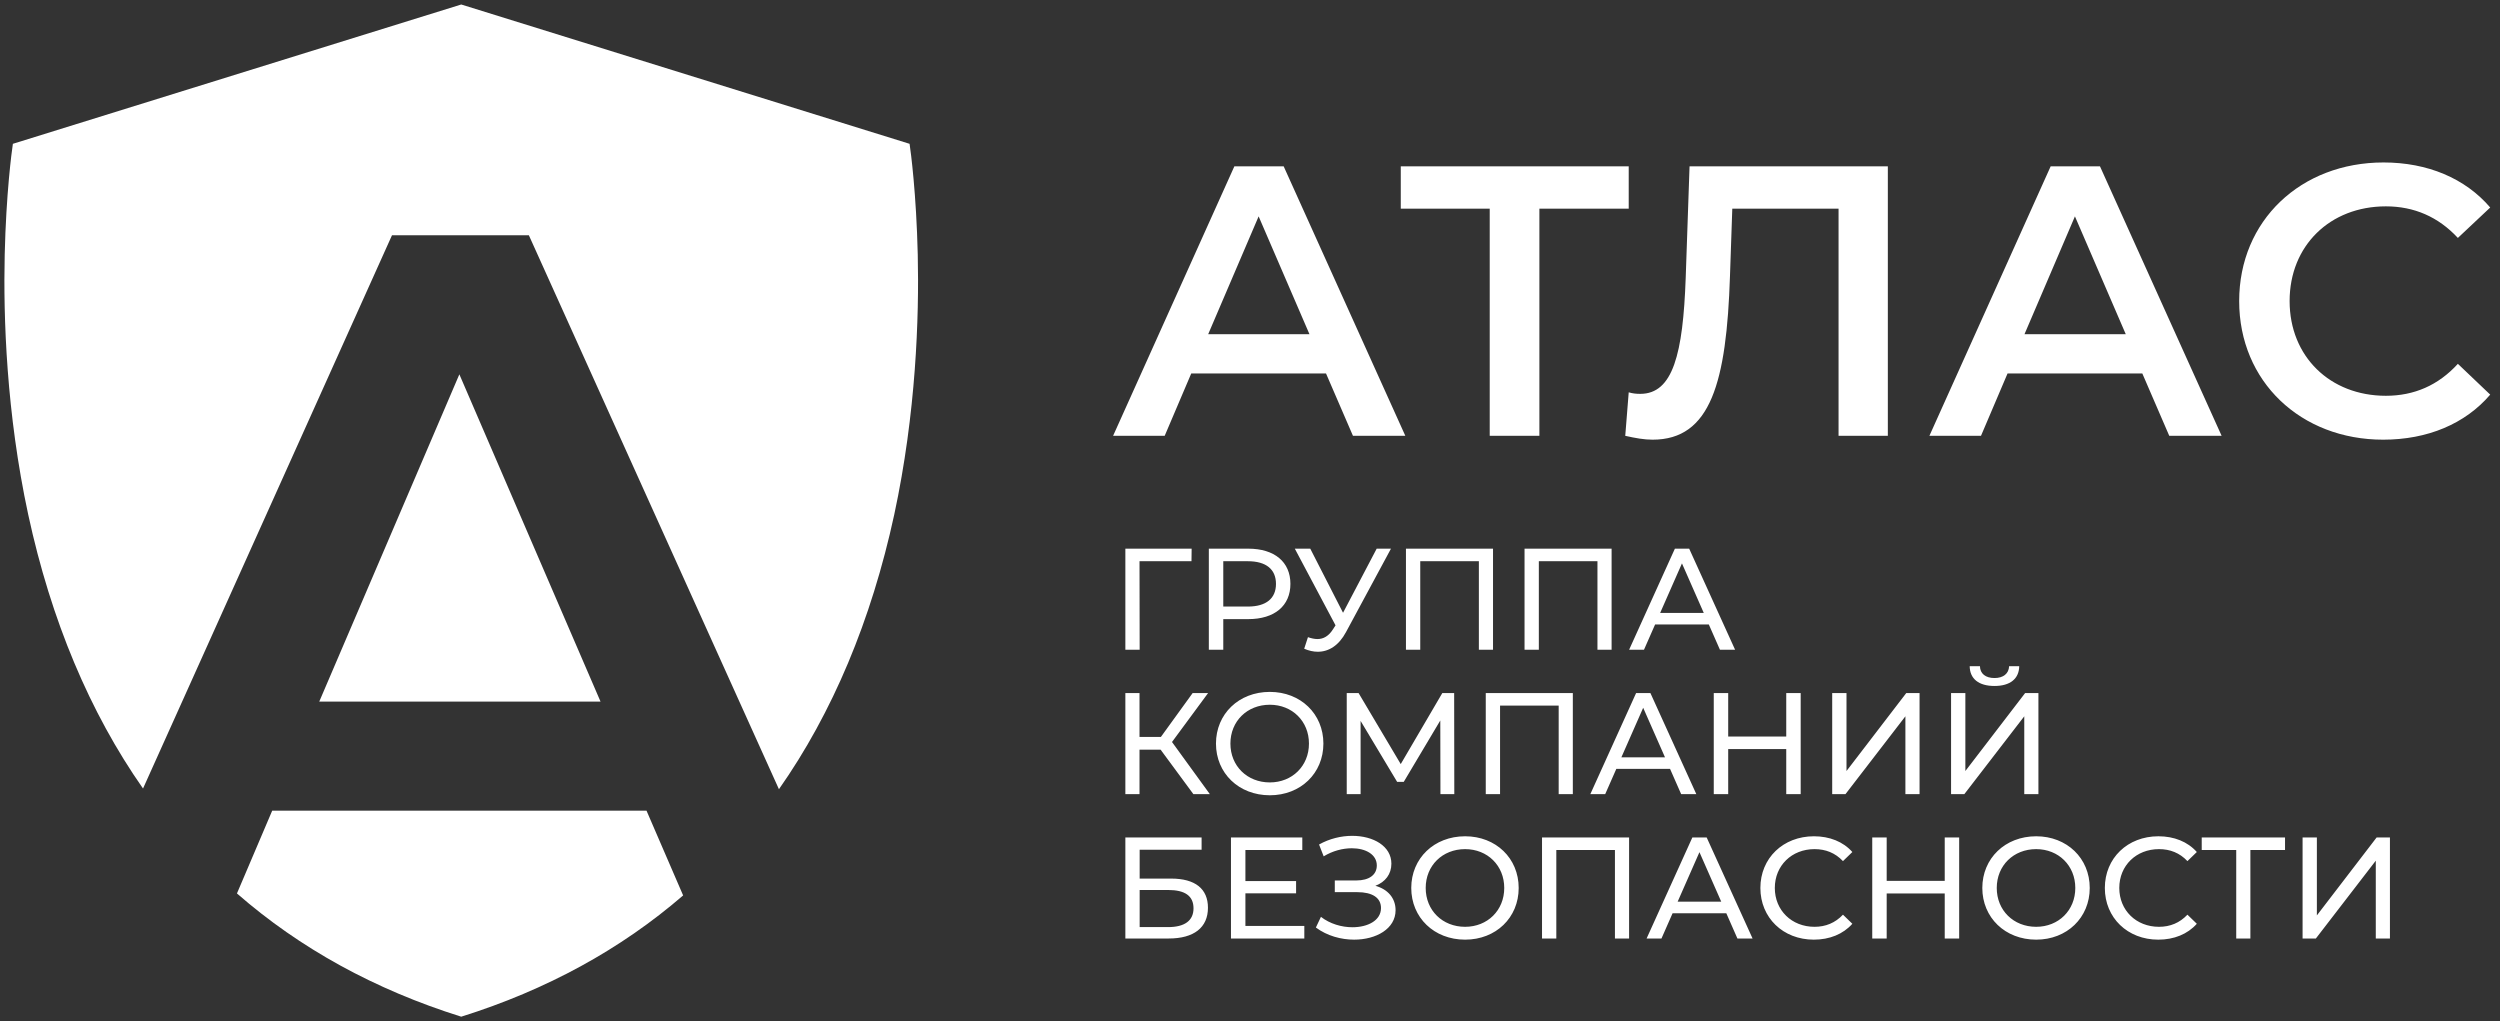 <svg width="935" height="382" viewBox="0 0 935 382" fill="none" xmlns="http://www.w3.org/2000/svg">
<rect x="0" y="0" width="935" height="382" fill="#333333" stroke="none"/>
<path fill-rule="evenodd" clip-rule="evenodd" d="M4.817 53.786C4.358 56.765 2.294 72.427 1.759 95.271C1.223 118.649 2.37 154.404 10.552 192.452C19.105 232.003 33.539 266.397 53.492 294.908L146.6 88H197.8L291.323 295.171C311.372 266.599 325.869 232.055 334.448 192.452C342.63 154.404 343.777 118.573 343.241 95.271C342.706 72.427 340.642 56.765 340.183 53.786L172.5 1.681L4.817 53.786ZM255.493 334.89L241.8 303.2H101.8L88.619 334.147C112.132 354.683 140.212 370.112 172.5 380.243C204.398 370.235 232.155 355.055 255.493 334.89ZM171.8 140L119.4 262.4H224.6L171.8 140Z" fill="white"/>
<path d="M506.008 163H525.592L480.088 62.2H461.656L416.296 163H435.592L445.528 139.672H495.928L506.008 163ZM451.864 124.984L470.728 80.92L489.736 124.984H451.864ZM609.139 62.2H523.891V78.04H557.155V163H575.731V78.04H609.139V62.2ZM631.892 62.2L630.452 103.96C629.444 132.328 625.7 147.304 613.46 147.304C611.876 147.304 610.58 147.16 609.14 146.728L607.844 163C611.732 163.864 614.9 164.44 618.068 164.44C639.812 164.44 645.716 142.984 647.012 103.24L647.876 78.04H687.62V163H706.052V62.2H631.892ZM811.305 163H830.889L785.385 62.2H766.953L721.593 163H740.889L750.825 139.672H801.225L811.305 163ZM757.161 124.984L776.025 80.92L795.033 124.984H757.161ZM891.308 164.44C907.868 164.44 921.98 158.536 931.34 147.592L919.244 136.072C911.9 144.136 902.828 148.024 892.316 148.024C871.436 148.024 856.316 133.336 856.316 112.6C856.316 91.864 871.436 77.176 892.316 77.176C902.828 77.176 911.9 81.064 919.244 88.984L931.34 77.608C921.98 66.664 907.868 60.76 891.452 60.76C860.492 60.76 837.452 82.504 837.452 112.6C837.452 142.696 860.492 164.44 891.308 164.44Z" fill="white"/>
<path d="M445.672 205.2H420.886V243H426.232L426.178 209.898H445.618L445.672 205.2ZM466.847 205.2H452.105V243H457.505V231.552H466.847C476.675 231.552 482.615 226.584 482.615 218.376C482.615 210.168 476.675 205.2 466.847 205.2ZM466.685 226.854H457.505V209.898H466.685C473.597 209.898 477.215 212.976 477.215 218.376C477.215 223.776 473.597 226.854 466.685 226.854ZM514.878 205.2L502.296 229.176L490.038 205.2H484.26L499.488 233.874L498.624 235.224C496.95 237.924 494.952 239.004 492.738 239.004C491.604 239.004 490.416 238.734 489.174 238.302L487.77 242.622C489.498 243.378 491.226 243.756 492.846 243.756C496.95 243.756 500.73 241.434 503.43 236.358L520.224 205.2H514.878ZM525.827 205.2V243H531.173V209.898H553.097V243H558.389V205.2H525.827ZM570.177 205.2V243H575.523V209.898H597.447V243H602.739V205.2H570.177ZM643.255 243H648.925L631.753 205.2H626.407L609.289 243H614.851L619.009 233.55H639.097L643.255 243ZM620.899 229.23L629.053 210.708L637.207 229.23H620.899ZM446.32 297H452.476L438.328 277.506L451.828 259.2H446.05L434.17 275.616H426.178V259.2H420.886V297H426.178V280.368H434.062L446.32 297ZM474.916 297.432C486.418 297.432 494.95 289.224 494.95 278.1C494.95 266.976 486.418 258.768 474.916 258.768C463.306 258.768 454.774 267.03 454.774 278.1C454.774 289.17 463.306 297.432 474.916 297.432ZM474.916 292.626C466.438 292.626 460.174 286.47 460.174 278.1C460.174 269.73 466.438 263.574 474.916 263.574C483.286 263.574 489.55 269.73 489.55 278.1C489.55 286.47 483.286 292.626 474.916 292.626ZM543.909 297L543.855 259.2H539.427L523.875 285.768L508.107 259.2H503.679V297H508.863V269.622L522.525 292.41H525.009L538.671 269.46L538.725 297H543.909ZM555.675 259.2V297H561.021V263.898H582.945V297H588.237V259.2H555.675ZM628.753 297H634.423L617.251 259.2H611.905L594.787 297H600.349L604.507 287.55H624.595L628.753 297ZM606.397 283.23L614.551 264.708L622.705 283.23H606.397ZM668.055 259.2V275.454H646.347V259.2H640.947V297H646.347V280.152H668.055V297H673.455V259.2H668.055ZM685.243 297H690.211L712.621 267.894V297H717.913V259.2H712.945L690.589 288.36V259.2H685.243V297ZM745.953 256.554C751.785 256.554 755.133 253.854 755.187 249.156H751.407C751.299 251.964 749.193 253.584 745.953 253.584C742.605 253.584 740.553 251.964 740.499 249.156H736.665C736.719 253.854 740.013 256.554 745.953 256.554ZM729.699 297H734.667L757.077 267.894V297H762.369V259.2H757.401L735.045 288.36V259.2H729.699V297ZM420.886 351H437.086C446.536 351 451.774 346.896 451.774 339.498C451.774 332.424 447.022 328.59 438.004 328.59H426.232V317.79H449.398V313.2H420.886V351ZM426.232 346.734V332.856H436.87C443.188 332.856 446.374 335.07 446.374 339.714C446.374 344.304 443.08 346.734 436.87 346.734H426.232ZM465.784 346.302V334.098H484.738V329.508H465.784V317.898H487.06V313.2H460.384V351H487.816V346.302H465.784ZM514.386 331.29C518.112 329.886 520.38 326.916 520.38 323.028C520.38 316.44 513.63 312.606 505.746 312.606C501.642 312.606 497.268 313.632 493.326 315.846L495.054 320.274C498.402 318.222 502.182 317.25 505.584 317.25C510.768 317.25 514.926 319.572 514.926 323.676C514.926 327.186 512.064 329.292 507.258 329.292H499.212V333.666H507.636C513.198 333.666 516.492 335.718 516.492 339.606C516.492 344.25 511.578 346.788 505.8 346.788C501.804 346.788 497.43 345.546 494.028 342.9L492.138 346.896C496.35 350.028 501.588 351.432 506.448 351.432C514.656 351.432 521.946 347.382 521.946 340.416C521.946 335.934 519.084 332.586 514.386 331.29ZM547.953 351.432C559.455 351.432 567.987 343.224 567.987 332.1C567.987 320.976 559.455 312.768 547.953 312.768C536.343 312.768 527.811 321.03 527.811 332.1C527.811 343.17 536.343 351.432 547.953 351.432ZM547.953 346.626C539.475 346.626 533.211 340.47 533.211 332.1C533.211 323.73 539.475 317.574 547.953 317.574C556.323 317.574 562.587 323.73 562.587 332.1C562.587 340.47 556.323 346.626 547.953 346.626ZM576.716 313.2V351H582.062V317.898H603.986V351H609.278V313.2H576.716ZM649.794 351H655.464L638.292 313.2H632.946L615.828 351H621.39L625.548 341.55H645.636L649.794 351ZM627.438 337.23L635.592 318.708L643.746 337.23H627.438ZM678.362 351.432C684.248 351.432 689.324 349.38 692.78 345.492L689.27 342.09C686.354 345.168 682.79 346.626 678.632 346.626C670.1 346.626 663.782 340.47 663.782 332.1C663.782 323.73 670.1 317.574 678.632 317.574C682.79 317.574 686.354 318.978 689.27 322.056L692.78 318.654C689.324 314.766 684.248 312.768 678.416 312.768C666.914 312.768 658.382 320.922 658.382 332.1C658.382 343.278 666.914 351.432 678.362 351.432ZM727.328 313.2V329.454H705.62V313.2H700.22V351H705.62V334.152H727.328V351H732.728V313.2H727.328ZM761.527 351.432C773.029 351.432 781.561 343.224 781.561 332.1C781.561 320.976 773.029 312.768 761.527 312.768C749.917 312.768 741.385 321.03 741.385 332.1C741.385 343.17 749.917 351.432 761.527 351.432ZM761.527 346.626C753.049 346.626 746.785 340.47 746.785 332.1C746.785 323.73 753.049 317.574 761.527 317.574C769.897 317.574 776.161 323.73 776.161 332.1C776.161 340.47 769.897 346.626 761.527 346.626ZM807.192 351.432C813.078 351.432 818.154 349.38 821.61 345.492L818.1 342.09C815.184 345.168 811.62 346.626 807.462 346.626C798.93 346.626 792.612 340.47 792.612 332.1C792.612 323.73 798.93 317.574 807.462 317.574C811.62 317.574 815.184 318.978 818.1 322.056L821.61 318.654C818.154 314.766 813.078 312.768 807.246 312.768C795.744 312.768 787.212 320.922 787.212 332.1C787.212 343.278 795.744 351.432 807.192 351.432ZM854.602 313.2H823.444V317.898H836.35V351H841.642V317.898H854.602V313.2ZM861.165 351H866.133L888.543 321.894V351H893.835V313.2H888.867L866.511 342.36V313.2H861.165V351Z" fill="white"/>
</svg>
